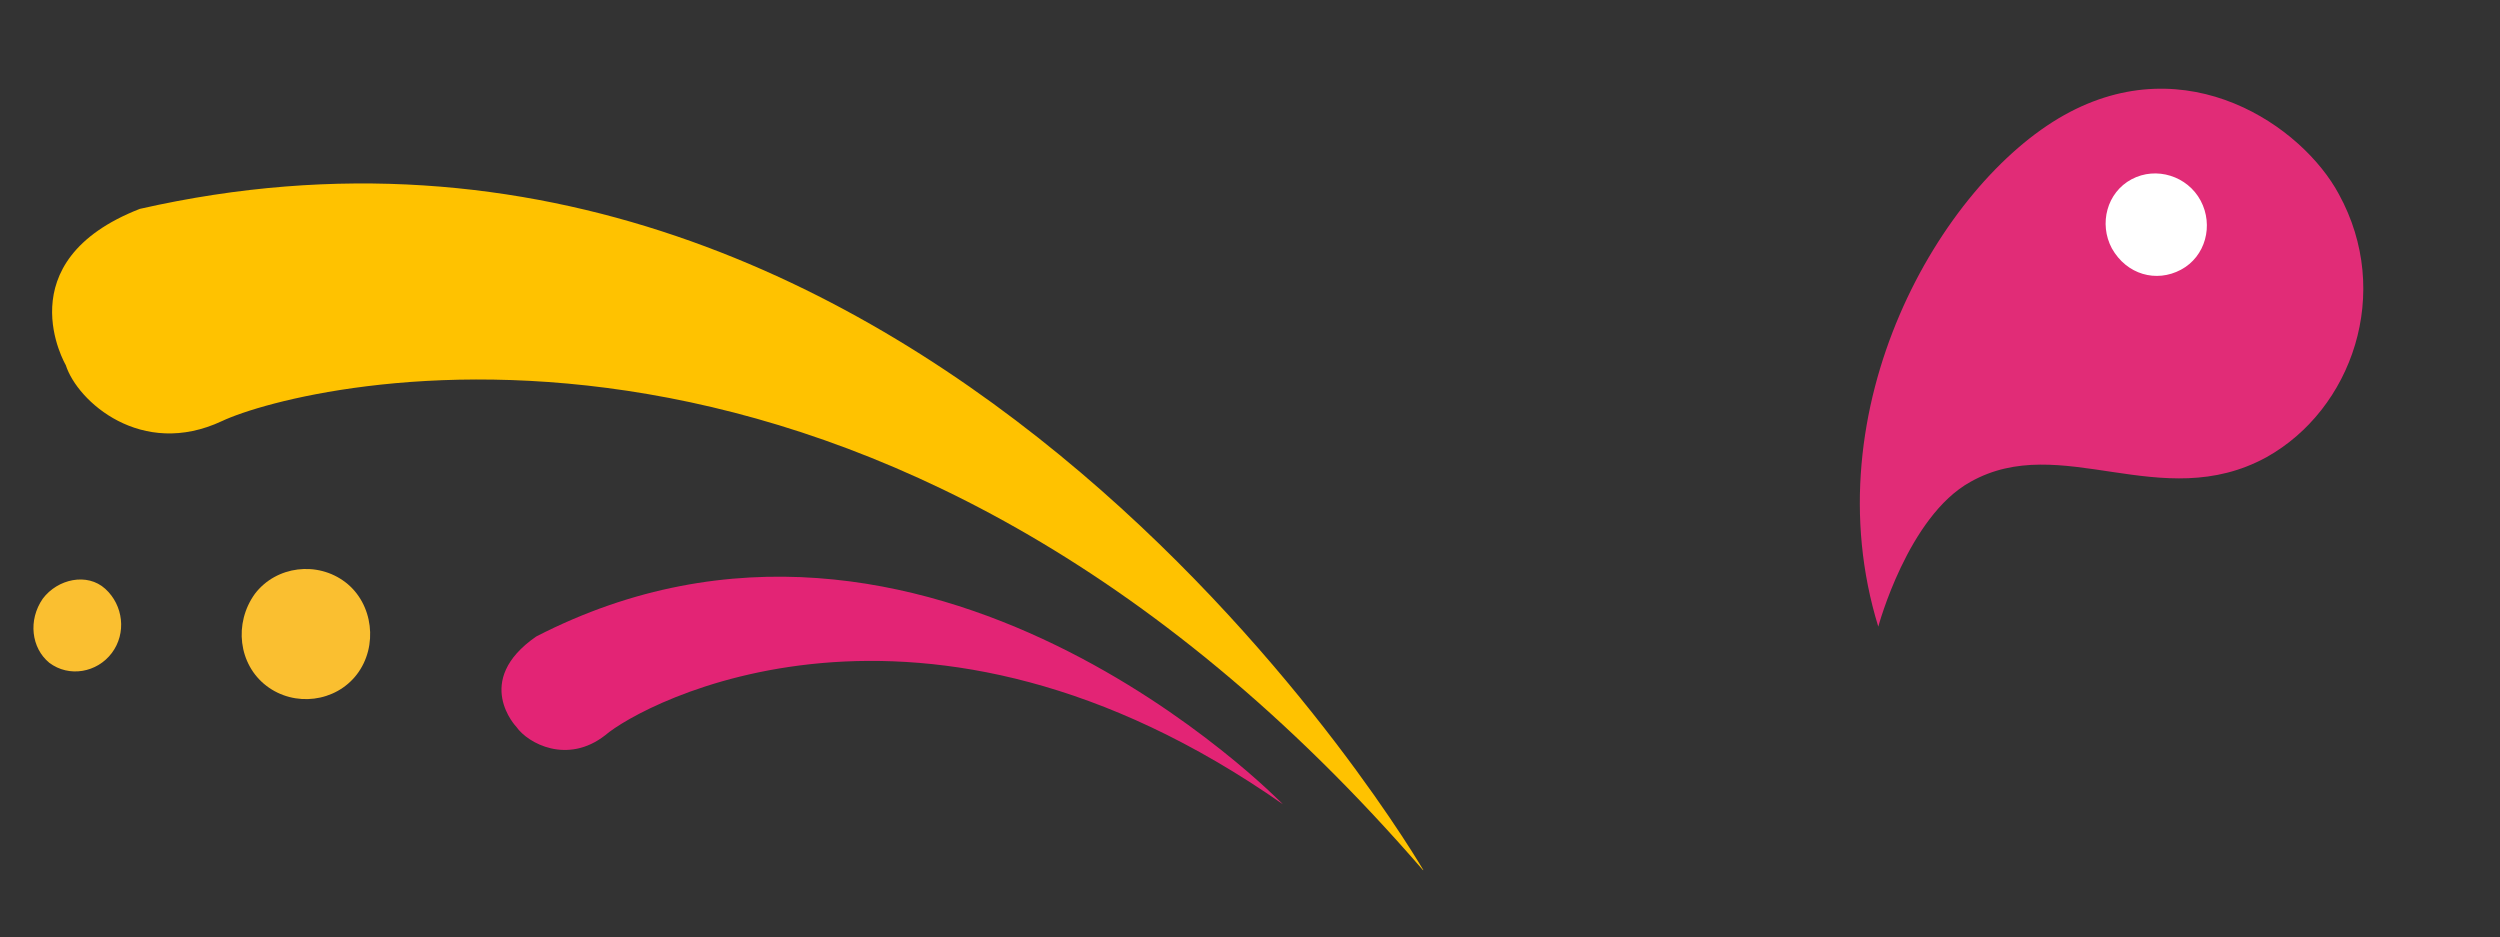 <?xml version="1.0" encoding="utf-8"?>
<!-- Generator: Adobe Illustrator 24.0.1, SVG Export Plug-In . SVG Version: 6.00 Build 0)  -->
<svg xmlns="http://www.w3.org/2000/svg" xmlns:xlink="http://www.w3.org/1999/xlink" version="1.1" x="0px" y="0px" viewBox="0 0 152 57" style="enable-background:new 0 0 152 57;" xml:space="preserve" width="152" height="57">
<rect x="0" y="0" width="152" height="57" fill="#333333" stroke="none"/>
<style type="text/css">
	.st0{clip-path:url(#SVGID_2_);fill:#E12C77;}
	.st1{clip-path:url(#SVGID_2_);fill:#FFFFFF;}
	.st2{clip-path:url(#SVGID_2_);fill:#FFC200;}
	.st3{clip-path:url(#SVGID_2_);fill:#E32475;}
	.st4{clip-path:url(#SVGID_2_);fill:#FABF30;}
</style>
<g id="Õ_x2021_Ô_xF8FF__x2021__x201A_Î_x2C7__x2DB__x2D8_ËÂ_x5F__x2030_Î_x2C7__x5F_ÏÓÌÚ_x2021_ÊÌÓÈ_x5F_Ó·Î_x2021_ÒÚË">
</g>
<g id="_x31_">
	<g>
		<defs>
			<rect id="SVGID_1_" x="2" y="5.4" width="141.7" height="47.5"/>
		</defs>
		<clipPath id="SVGID_2_">
			<use xlink:href="#SVGID_1_" style="overflow:visible;"/>
		</clipPath>
		<path class="st0" d="M142.2,11.8c-2.2-4.1-9.2-9-16.7-4.8c-7.5,4.2-15.4,17.8-11.3,31.1c0,0,1.8-6.7,5.6-8.8    c5.5-3.1,11.6,2,18-1.5C143,24.9,145.5,17.8,142.2,11.8"/>
		<path class="st1" d="M133.8,12.2c0.8,1.5,0.3,3.4-1.2,4.2c-1.5,0.8-3.3,0.3-4.2-1.3c-0.8-1.5-0.3-3.4,1.2-4.2    C131.1,10.1,133,10.7,133.8,12.2"/>
		<path class="st2" d="M86.6,53c0,0-29.7-51.3-78.1-40.3C0.3,15.9,4,22.2,4,22.2c0.7,2.2,4.6,5.7,9.5,3.4    C18.4,23.3,53.3,14.4,86.6,53"/>
		<path class="st3" d="M78,48.9c0,0-21.7-22.4-45.4-10.2c-3.9,2.7-1.2,5.5-1.2,5.5c0.7,1,3.1,2.3,5.4,0.5C39,42.8,56,33.5,78,48.9"/>
		<path class="st4" d="M16.2,41.7c1.7,1.3,4.2,1,5.5-0.7c1.3-1.7,1-4.3-0.7-5.6c-1.7-1.3-4.2-1-5.5,0.7    C14.2,37.9,14.5,40.4,16.2,41.7"/>
		<path class="st4" d="M3,40.3c1.2,0.9,2.9,0.6,3.8-0.6c0.9-1.2,0.7-2.9-0.4-3.9s-2.9-0.6-3.8,0.6C1.7,37.7,1.9,39.4,3,40.3"/>
	</g>
</g>
</svg>
